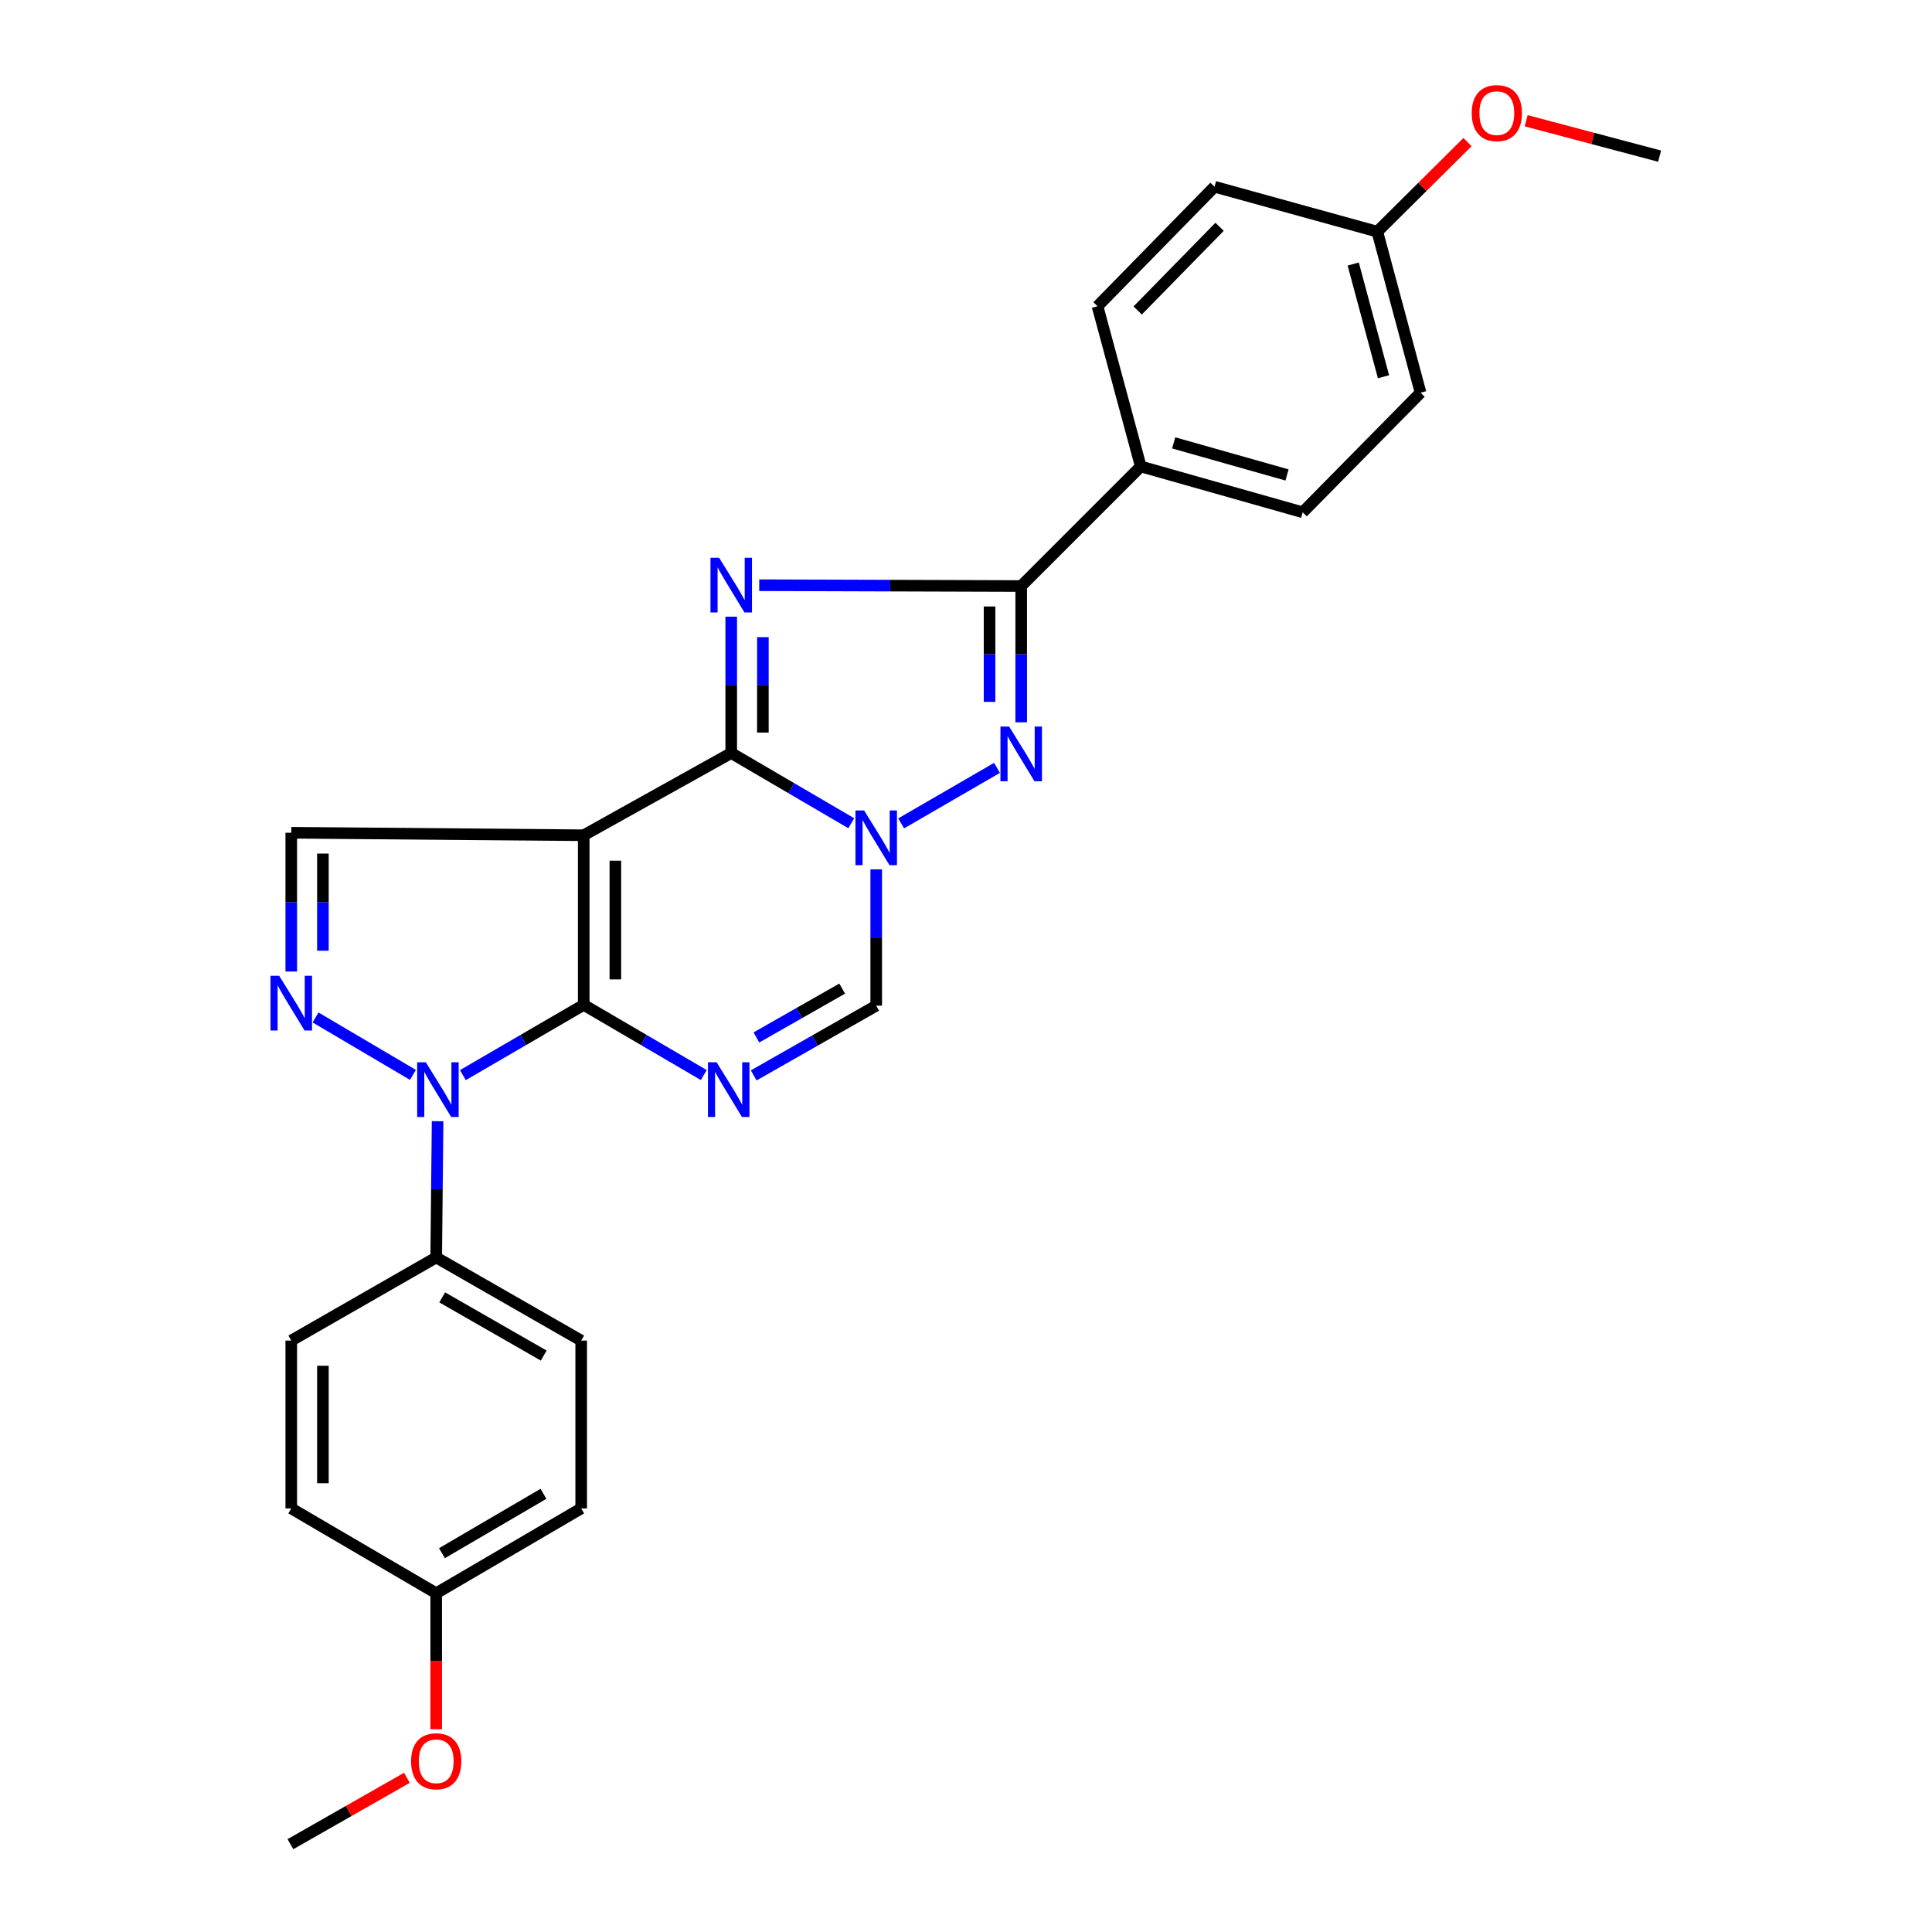 <?xml version='1.0' encoding='iso-8859-1'?>
<svg version='1.1' baseProfile='full'
              xmlns='http://www.w3.org/2000/svg'
                      xmlns:rdkit='http://www.rdkit.org/xml'
                      xmlns:xlink='http://www.w3.org/1999/xlink'
                  xml:space='preserve'
width='1000px' height='1000px' viewBox='0 0 1000 1000'>
<!-- END OF HEADER -->
<rect style='opacity:1.0;fill:#FFFFFF;stroke:none' width='1000' height='1000' x='0' y='0'> </rect>
<path class='bond-0' d='M 302.124,520.106 L 302.124,432.326' style='fill:none;fill-rule:evenodd;stroke:#000000;stroke-width:6px;stroke-linecap:butt;stroke-linejoin:miter;stroke-opacity:1' />
<path class='bond-0' d='M 318.508,506.939 L 318.508,445.493' style='fill:none;fill-rule:evenodd;stroke:#000000;stroke-width:6px;stroke-linecap:butt;stroke-linejoin:miter;stroke-opacity:1' />
<path class='bond-4' d='M 302.124,520.106 L 333.195,538.275' style='fill:none;fill-rule:evenodd;stroke:#000000;stroke-width:6px;stroke-linecap:butt;stroke-linejoin:miter;stroke-opacity:1' />
<path class='bond-4' d='M 333.195,538.275 L 364.266,556.445' style='fill:none;fill-rule:evenodd;stroke:#0000FF;stroke-width:6px;stroke-linecap:butt;stroke-linejoin:miter;stroke-opacity:1' />
<path class='bond-5' d='M 302.124,520.106 L 270.858,538.293' style='fill:none;fill-rule:evenodd;stroke:#000000;stroke-width:6px;stroke-linecap:butt;stroke-linejoin:miter;stroke-opacity:1' />
<path class='bond-5' d='M 270.858,538.293 L 239.591,556.48' style='fill:none;fill-rule:evenodd;stroke:#0000FF;stroke-width:6px;stroke-linecap:butt;stroke-linejoin:miter;stroke-opacity:1' />
<path class='bond-1' d='M 302.124,432.326 L 378.481,389.765' style='fill:none;fill-rule:evenodd;stroke:#000000;stroke-width:6px;stroke-linecap:butt;stroke-linejoin:miter;stroke-opacity:1' />
<path class='bond-10' d='M 302.124,432.326 L 150.758,431.025' style='fill:none;fill-rule:evenodd;stroke:#000000;stroke-width:6px;stroke-linecap:butt;stroke-linejoin:miter;stroke-opacity:1' />
<path class='bond-2' d='M 378.481,389.765 L 378.481,354.479' style='fill:none;fill-rule:evenodd;stroke:#000000;stroke-width:6px;stroke-linecap:butt;stroke-linejoin:miter;stroke-opacity:1' />
<path class='bond-2' d='M 378.481,354.479 L 378.481,319.192' style='fill:none;fill-rule:evenodd;stroke:#0000FF;stroke-width:6px;stroke-linecap:butt;stroke-linejoin:miter;stroke-opacity:1' />
<path class='bond-2' d='M 394.865,379.179 L 394.865,354.479' style='fill:none;fill-rule:evenodd;stroke:#000000;stroke-width:6px;stroke-linecap:butt;stroke-linejoin:miter;stroke-opacity:1' />
<path class='bond-2' d='M 394.865,354.479 L 394.865,329.778' style='fill:none;fill-rule:evenodd;stroke:#0000FF;stroke-width:6px;stroke-linecap:butt;stroke-linejoin:miter;stroke-opacity:1' />
<path class='bond-28' d='M 378.481,389.765 L 409.547,407.934' style='fill:none;fill-rule:evenodd;stroke:#000000;stroke-width:6px;stroke-linecap:butt;stroke-linejoin:miter;stroke-opacity:1' />
<path class='bond-28' d='M 409.547,407.934 L 440.614,426.103' style='fill:none;fill-rule:evenodd;stroke:#0000FF;stroke-width:6px;stroke-linecap:butt;stroke-linejoin:miter;stroke-opacity:1' />
<path class='bond-7' d='M 392.973,302.905 L 460.773,303.119' style='fill:none;fill-rule:evenodd;stroke:#0000FF;stroke-width:6px;stroke-linecap:butt;stroke-linejoin:miter;stroke-opacity:1' />
<path class='bond-7' d='M 460.773,303.119 L 528.573,303.333' style='fill:none;fill-rule:evenodd;stroke:#000000;stroke-width:6px;stroke-linecap:butt;stroke-linejoin:miter;stroke-opacity:1' />
<path class='bond-3' d='M 453.527,449.987 L 453.527,485.256' style='fill:none;fill-rule:evenodd;stroke:#0000FF;stroke-width:6px;stroke-linecap:butt;stroke-linejoin:miter;stroke-opacity:1' />
<path class='bond-3' d='M 453.527,485.256 L 453.527,520.525' style='fill:none;fill-rule:evenodd;stroke:#000000;stroke-width:6px;stroke-linecap:butt;stroke-linejoin:miter;stroke-opacity:1' />
<path class='bond-6' d='M 466.435,426.181 L 516.038,397.46' style='fill:none;fill-rule:evenodd;stroke:#0000FF;stroke-width:6px;stroke-linecap:butt;stroke-linejoin:miter;stroke-opacity:1' />
<path class='bond-9' d='M 390.116,556.63 L 421.822,538.578' style='fill:none;fill-rule:evenodd;stroke:#0000FF;stroke-width:6px;stroke-linecap:butt;stroke-linejoin:miter;stroke-opacity:1' />
<path class='bond-9' d='M 421.822,538.578 L 453.527,520.525' style='fill:none;fill-rule:evenodd;stroke:#000000;stroke-width:6px;stroke-linecap:butt;stroke-linejoin:miter;stroke-opacity:1' />
<path class='bond-9' d='M 391.521,536.977 L 413.715,524.34' style='fill:none;fill-rule:evenodd;stroke:#0000FF;stroke-width:6px;stroke-linecap:butt;stroke-linejoin:miter;stroke-opacity:1' />
<path class='bond-9' d='M 413.715,524.34 L 435.909,511.703' style='fill:none;fill-rule:evenodd;stroke:#000000;stroke-width:6px;stroke-linecap:butt;stroke-linejoin:miter;stroke-opacity:1' />
<path class='bond-8' d='M 213.725,556.362 L 163.325,526.636' style='fill:none;fill-rule:evenodd;stroke:#0000FF;stroke-width:6px;stroke-linecap:butt;stroke-linejoin:miter;stroke-opacity:1' />
<path class='bond-11' d='M 226.501,580.328 L 226.139,615.592' style='fill:none;fill-rule:evenodd;stroke:#0000FF;stroke-width:6px;stroke-linecap:butt;stroke-linejoin:miter;stroke-opacity:1' />
<path class='bond-11' d='M 226.139,615.592 L 225.777,650.857' style='fill:none;fill-rule:evenodd;stroke:#000000;stroke-width:6px;stroke-linecap:butt;stroke-linejoin:miter;stroke-opacity:1' />
<path class='bond-30' d='M 528.573,373.87 L 528.573,338.602' style='fill:none;fill-rule:evenodd;stroke:#0000FF;stroke-width:6px;stroke-linecap:butt;stroke-linejoin:miter;stroke-opacity:1' />
<path class='bond-30' d='M 528.573,338.602 L 528.573,303.333' style='fill:none;fill-rule:evenodd;stroke:#000000;stroke-width:6px;stroke-linecap:butt;stroke-linejoin:miter;stroke-opacity:1' />
<path class='bond-30' d='M 512.19,363.29 L 512.19,338.602' style='fill:none;fill-rule:evenodd;stroke:#0000FF;stroke-width:6px;stroke-linecap:butt;stroke-linejoin:miter;stroke-opacity:1' />
<path class='bond-30' d='M 512.19,338.602 L 512.19,313.913' style='fill:none;fill-rule:evenodd;stroke:#000000;stroke-width:6px;stroke-linecap:butt;stroke-linejoin:miter;stroke-opacity:1' />
<path class='bond-12' d='M 528.573,303.333 L 590.458,241.439' style='fill:none;fill-rule:evenodd;stroke:#000000;stroke-width:6px;stroke-linecap:butt;stroke-linejoin:miter;stroke-opacity:1' />
<path class='bond-27' d='M 150.758,502.858 L 150.758,466.942' style='fill:none;fill-rule:evenodd;stroke:#0000FF;stroke-width:6px;stroke-linecap:butt;stroke-linejoin:miter;stroke-opacity:1' />
<path class='bond-27' d='M 150.758,466.942 L 150.758,431.025' style='fill:none;fill-rule:evenodd;stroke:#000000;stroke-width:6px;stroke-linecap:butt;stroke-linejoin:miter;stroke-opacity:1' />
<path class='bond-27' d='M 167.141,492.083 L 167.141,466.942' style='fill:none;fill-rule:evenodd;stroke:#0000FF;stroke-width:6px;stroke-linecap:butt;stroke-linejoin:miter;stroke-opacity:1' />
<path class='bond-27' d='M 167.141,466.942 L 167.141,441.8' style='fill:none;fill-rule:evenodd;stroke:#000000;stroke-width:6px;stroke-linecap:butt;stroke-linejoin:miter;stroke-opacity:1' />
<path class='bond-13' d='M 225.777,650.857 L 300.823,693.882' style='fill:none;fill-rule:evenodd;stroke:#000000;stroke-width:6px;stroke-linecap:butt;stroke-linejoin:miter;stroke-opacity:1' />
<path class='bond-13' d='M 228.885,671.524 L 281.417,701.642' style='fill:none;fill-rule:evenodd;stroke:#000000;stroke-width:6px;stroke-linecap:butt;stroke-linejoin:miter;stroke-opacity:1' />
<path class='bond-14' d='M 225.777,650.857 L 150.758,693.882' style='fill:none;fill-rule:evenodd;stroke:#000000;stroke-width:6px;stroke-linecap:butt;stroke-linejoin:miter;stroke-opacity:1' />
<path class='bond-15' d='M 590.458,241.439 L 674.269,265.159' style='fill:none;fill-rule:evenodd;stroke:#000000;stroke-width:6px;stroke-linecap:butt;stroke-linejoin:miter;stroke-opacity:1' />
<path class='bond-15' d='M 607.491,229.232 L 666.159,245.836' style='fill:none;fill-rule:evenodd;stroke:#000000;stroke-width:6px;stroke-linecap:butt;stroke-linejoin:miter;stroke-opacity:1' />
<path class='bond-16' d='M 590.458,241.439 L 568.076,158.51' style='fill:none;fill-rule:evenodd;stroke:#000000;stroke-width:6px;stroke-linecap:butt;stroke-linejoin:miter;stroke-opacity:1' />
<path class='bond-20' d='M 300.823,693.882 L 300.823,780.752' style='fill:none;fill-rule:evenodd;stroke:#000000;stroke-width:6px;stroke-linecap:butt;stroke-linejoin:miter;stroke-opacity:1' />
<path class='bond-22' d='M 150.758,693.882 L 150.758,780.752' style='fill:none;fill-rule:evenodd;stroke:#000000;stroke-width:6px;stroke-linecap:butt;stroke-linejoin:miter;stroke-opacity:1' />
<path class='bond-22' d='M 167.141,706.912 L 167.141,767.721' style='fill:none;fill-rule:evenodd;stroke:#000000;stroke-width:6px;stroke-linecap:butt;stroke-linejoin:miter;stroke-opacity:1' />
<path class='bond-19' d='M 674.269,265.159 L 735.28,203.256' style='fill:none;fill-rule:evenodd;stroke:#000000;stroke-width:6px;stroke-linecap:butt;stroke-linejoin:miter;stroke-opacity:1' />
<path class='bond-21' d='M 568.076,158.51 L 628.632,96.653' style='fill:none;fill-rule:evenodd;stroke:#000000;stroke-width:6px;stroke-linecap:butt;stroke-linejoin:miter;stroke-opacity:1' />
<path class='bond-21' d='M 588.867,160.693 L 631.256,117.393' style='fill:none;fill-rule:evenodd;stroke:#000000;stroke-width:6px;stroke-linecap:butt;stroke-linejoin:miter;stroke-opacity:1' />
<path class='bond-17' d='M 712.889,119.909 L 628.632,96.653' style='fill:none;fill-rule:evenodd;stroke:#000000;stroke-width:6px;stroke-linecap:butt;stroke-linejoin:miter;stroke-opacity:1' />
<path class='bond-24' d='M 712.889,119.909 L 736.233,96.727' style='fill:none;fill-rule:evenodd;stroke:#000000;stroke-width:6px;stroke-linecap:butt;stroke-linejoin:miter;stroke-opacity:1' />
<path class='bond-24' d='M 736.233,96.727 L 759.576,73.545' style='fill:none;fill-rule:evenodd;stroke:#FF0000;stroke-width:6px;stroke-linecap:butt;stroke-linejoin:miter;stroke-opacity:1' />
<path class='bond-31' d='M 712.889,119.909 L 735.28,203.256' style='fill:none;fill-rule:evenodd;stroke:#000000;stroke-width:6px;stroke-linecap:butt;stroke-linejoin:miter;stroke-opacity:1' />
<path class='bond-31' d='M 700.425,136.661 L 716.099,195.004' style='fill:none;fill-rule:evenodd;stroke:#000000;stroke-width:6px;stroke-linecap:butt;stroke-linejoin:miter;stroke-opacity:1' />
<path class='bond-18' d='M 225.777,824.66 L 150.758,780.752' style='fill:none;fill-rule:evenodd;stroke:#000000;stroke-width:6px;stroke-linecap:butt;stroke-linejoin:miter;stroke-opacity:1' />
<path class='bond-23' d='M 225.777,824.66 L 225.777,859.858' style='fill:none;fill-rule:evenodd;stroke:#000000;stroke-width:6px;stroke-linecap:butt;stroke-linejoin:miter;stroke-opacity:1' />
<path class='bond-23' d='M 225.777,859.858 L 225.777,895.055' style='fill:none;fill-rule:evenodd;stroke:#FF0000;stroke-width:6px;stroke-linecap:butt;stroke-linejoin:miter;stroke-opacity:1' />
<path class='bond-29' d='M 225.777,824.66 L 300.823,780.752' style='fill:none;fill-rule:evenodd;stroke:#000000;stroke-width:6px;stroke-linecap:butt;stroke-linejoin:miter;stroke-opacity:1' />
<path class='bond-29' d='M 228.76,803.932 L 281.292,773.197' style='fill:none;fill-rule:evenodd;stroke:#000000;stroke-width:6px;stroke-linecap:butt;stroke-linejoin:miter;stroke-opacity:1' />
<path class='bond-25' d='M 210.605,920.193 L 180.463,937.369' style='fill:none;fill-rule:evenodd;stroke:#FF0000;stroke-width:6px;stroke-linecap:butt;stroke-linejoin:miter;stroke-opacity:1' />
<path class='bond-25' d='M 180.463,937.369 L 150.321,954.545' style='fill:none;fill-rule:evenodd;stroke:#000000;stroke-width:6px;stroke-linecap:butt;stroke-linejoin:miter;stroke-opacity:1' />
<path class='bond-26' d='M 789.935,62.496 L 824.469,71.656' style='fill:none;fill-rule:evenodd;stroke:#FF0000;stroke-width:6px;stroke-linecap:butt;stroke-linejoin:miter;stroke-opacity:1' />
<path class='bond-26' d='M 824.469,71.656 L 859.004,80.816' style='fill:none;fill-rule:evenodd;stroke:#000000;stroke-width:6px;stroke-linecap:butt;stroke-linejoin:miter;stroke-opacity:1' />
<path  class='atom-3' d='M 372.221 288.699
L 381.501 303.699
Q 382.421 305.179, 383.901 307.859
Q 385.381 310.539, 385.461 310.699
L 385.461 288.699
L 389.221 288.699
L 389.221 317.019
L 385.341 317.019
L 375.381 300.619
Q 374.221 298.699, 372.981 296.499
Q 371.781 294.299, 371.421 293.619
L 371.421 317.019
L 367.741 317.019
L 367.741 288.699
L 372.221 288.699
' fill='#0000FF'/>
<path  class='atom-4' d='M 447.267 419.495
L 456.547 434.495
Q 457.467 435.975, 458.947 438.655
Q 460.427 441.335, 460.507 441.495
L 460.507 419.495
L 464.267 419.495
L 464.267 447.815
L 460.387 447.815
L 450.427 431.415
Q 449.267 429.495, 448.027 427.295
Q 446.827 425.095, 446.467 424.415
L 446.467 447.815
L 442.787 447.815
L 442.787 419.495
L 447.267 419.495
' fill='#0000FF'/>
<path  class='atom-5' d='M 370.92 549.836
L 380.2 564.836
Q 381.12 566.316, 382.6 568.996
Q 384.08 571.676, 384.16 571.836
L 384.16 549.836
L 387.92 549.836
L 387.92 578.156
L 384.04 578.156
L 374.08 561.756
Q 372.92 559.836, 371.68 557.636
Q 370.48 555.436, 370.12 554.756
L 370.12 578.156
L 366.44 578.156
L 366.44 549.836
L 370.92 549.836
' fill='#0000FF'/>
<path  class='atom-6' d='M 220.409 549.836
L 229.689 564.836
Q 230.609 566.316, 232.089 568.996
Q 233.569 571.676, 233.649 571.836
L 233.649 549.836
L 237.409 549.836
L 237.409 578.156
L 233.529 578.156
L 223.569 561.756
Q 222.409 559.836, 221.169 557.636
Q 219.969 555.436, 219.609 554.756
L 219.609 578.156
L 215.929 578.156
L 215.929 549.836
L 220.409 549.836
' fill='#0000FF'/>
<path  class='atom-7' d='M 522.313 376.042
L 531.593 391.042
Q 532.513 392.522, 533.993 395.202
Q 535.473 397.882, 535.553 398.042
L 535.553 376.042
L 539.313 376.042
L 539.313 404.362
L 535.433 404.362
L 525.473 387.962
Q 524.313 386.042, 523.073 383.842
Q 521.873 381.642, 521.513 380.962
L 521.513 404.362
L 517.833 404.362
L 517.833 376.042
L 522.313 376.042
' fill='#0000FF'/>
<path  class='atom-9' d='M 144.498 505.063
L 153.778 520.063
Q 154.698 521.543, 156.178 524.223
Q 157.658 526.903, 157.738 527.063
L 157.738 505.063
L 161.498 505.063
L 161.498 533.383
L 157.618 533.383
L 147.658 516.983
Q 146.498 515.063, 145.258 512.863
Q 144.058 510.663, 143.698 509.983
L 143.698 533.383
L 140.018 533.383
L 140.018 505.063
L 144.498 505.063
' fill='#0000FF'/>
<path  class='atom-24' d='M 212.777 911.628
Q 212.777 904.828, 216.137 901.028
Q 219.497 897.228, 225.777 897.228
Q 232.057 897.228, 235.417 901.028
Q 238.777 904.828, 238.777 911.628
Q 238.777 918.508, 235.377 922.428
Q 231.977 926.308, 225.777 926.308
Q 219.537 926.308, 216.137 922.428
Q 212.777 918.548, 212.777 911.628
M 225.777 923.108
Q 230.097 923.108, 232.417 920.228
Q 234.777 917.308, 234.777 911.628
Q 234.777 906.068, 232.417 903.268
Q 230.097 900.428, 225.777 900.428
Q 221.457 900.428, 219.097 903.228
Q 216.777 906.028, 216.777 911.628
Q 216.777 917.348, 219.097 920.228
Q 221.457 923.108, 225.777 923.108
' fill='#FF0000'/>
<path  class='atom-25' d='M 761.756 58.55
Q 761.756 51.75, 765.116 47.95
Q 768.476 44.15, 774.756 44.15
Q 781.036 44.15, 784.396 47.95
Q 787.756 51.75, 787.756 58.55
Q 787.756 65.43, 784.356 69.35
Q 780.956 73.23, 774.756 73.23
Q 768.516 73.23, 765.116 69.35
Q 761.756 65.47, 761.756 58.55
M 774.756 70.03
Q 779.076 70.03, 781.396 67.15
Q 783.756 64.23, 783.756 58.55
Q 783.756 52.99, 781.396 50.19
Q 779.076 47.35, 774.756 47.35
Q 770.436 47.35, 768.076 50.15
Q 765.756 52.95, 765.756 58.55
Q 765.756 64.27, 768.076 67.15
Q 770.436 70.03, 774.756 70.03
' fill='#FF0000'/>
</svg>
